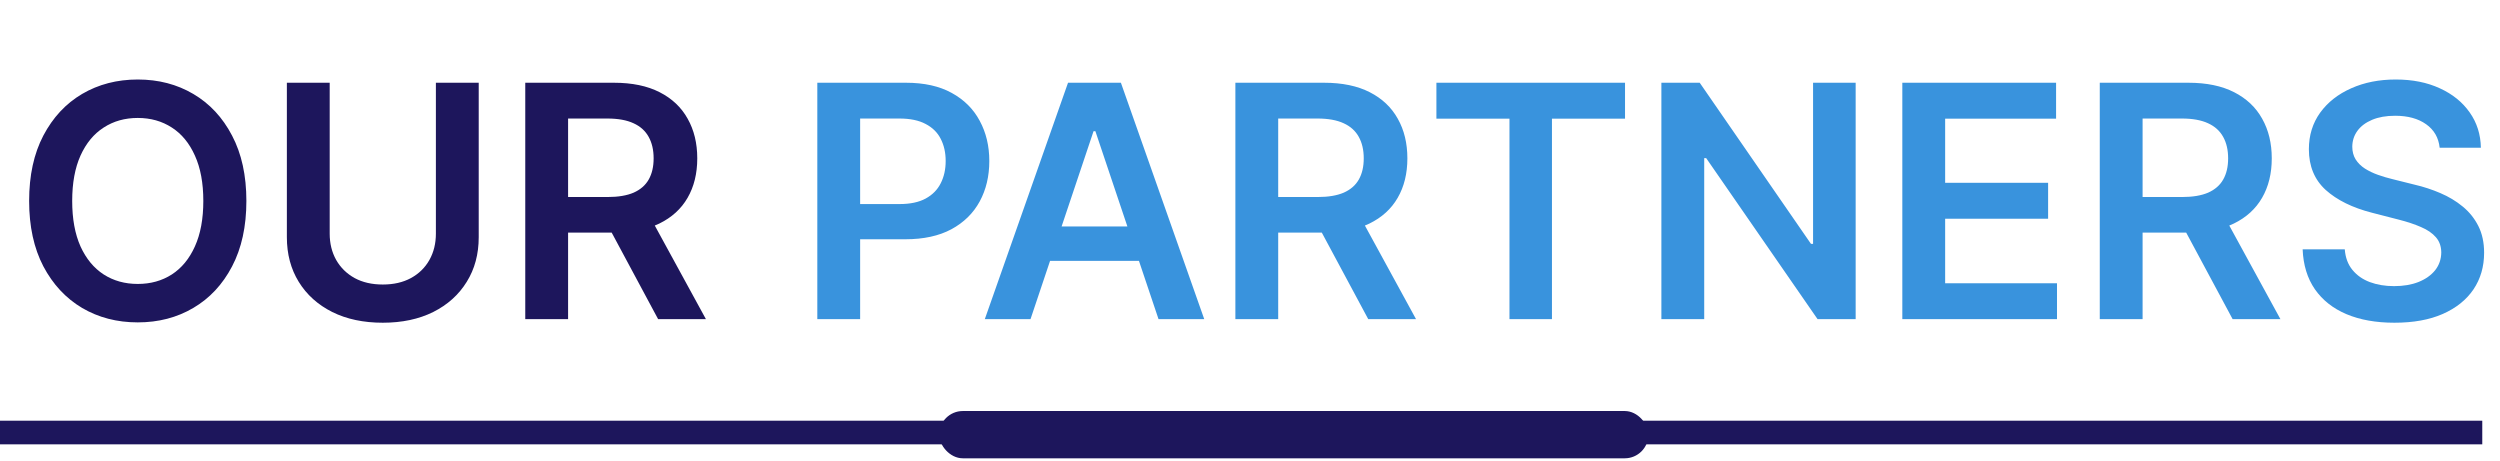 <svg xmlns="http://www.w3.org/2000/svg" width="423" height="78" viewBox="0 0 423 78" fill="none"><path d="M0 73.182H420" stroke="#1D165C" stroke-width="4"></path><rect x="158.909" y="69.545" width="120" height="8" rx="4" fill="#1D165C"></rect><path d="M41.688 34C41.688 38.31 40.88 42.001 39.266 45.074C37.664 48.134 35.477 50.478 32.703 52.105C29.943 53.733 26.811 54.547 23.309 54.547C19.806 54.547 16.668 53.733 13.895 52.105C11.134 50.465 8.947 48.115 7.332 45.055C5.73 41.982 4.93 38.297 4.93 34C4.93 29.69 5.73 26.005 7.332 22.945C8.947 19.872 11.134 17.522 13.895 15.895C16.668 14.267 19.806 13.453 23.309 13.453C26.811 13.453 29.943 14.267 32.703 15.895C35.477 17.522 37.664 19.872 39.266 22.945C40.88 26.005 41.688 29.69 41.688 34ZM34.402 34C34.402 30.966 33.927 28.408 32.977 26.324C32.039 24.228 30.737 22.646 29.07 21.578C27.404 20.497 25.483 19.957 23.309 19.957C21.134 19.957 19.213 20.497 17.547 21.578C15.88 22.646 14.572 24.228 13.621 26.324C12.684 28.408 12.215 30.966 12.215 34C12.215 37.034 12.684 39.599 13.621 41.695C14.572 43.779 15.88 45.361 17.547 46.441C19.213 47.509 21.134 48.043 23.309 48.043C25.483 48.043 27.404 47.509 29.07 46.441C30.737 45.361 32.039 43.779 32.977 41.695C33.927 39.599 34.402 37.034 34.402 34ZM73.753 14H80.999V40.133C80.999 42.997 80.322 45.517 78.968 47.691C77.627 49.866 75.739 51.565 73.304 52.789C70.869 54 68.024 54.605 64.769 54.605C61.5 54.605 58.649 54 56.214 52.789C53.779 51.565 51.891 49.866 50.55 47.691C49.209 45.517 48.538 42.997 48.538 40.133V14H55.784V39.527C55.784 41.194 56.149 42.678 56.878 43.98C57.62 45.283 58.662 46.305 60.003 47.047C61.344 47.776 62.933 48.141 64.769 48.141C66.605 48.141 68.193 47.776 69.534 47.047C70.888 46.305 71.93 45.283 72.659 43.98C73.388 42.678 73.753 41.194 73.753 39.527V14ZM88.875 54V14H103.875C106.948 14 109.526 14.534 111.609 15.602C113.706 16.669 115.288 18.167 116.355 20.094C117.436 22.008 117.977 24.241 117.977 26.793C117.977 29.358 117.43 31.585 116.336 33.473C115.255 35.348 113.66 36.8 111.551 37.828C109.441 38.844 106.85 39.352 103.777 39.352H93.094V33.336H102.801C104.598 33.336 106.069 33.089 107.215 32.594C108.361 32.086 109.207 31.35 109.754 30.387C110.314 29.41 110.594 28.212 110.594 26.793C110.594 25.374 110.314 24.163 109.754 23.16C109.194 22.145 108.341 21.376 107.195 20.855C106.049 20.322 104.572 20.055 102.762 20.055H96.121V54H88.875ZM109.539 35.875L119.441 54H111.355L101.629 35.875H109.539Z" fill="#1D165C"></path><path d="M138.289 54V14H153.289C156.362 14 158.94 14.573 161.023 15.719C163.12 16.865 164.702 18.44 165.77 20.445C166.85 22.438 167.391 24.703 167.391 27.242C167.391 29.807 166.85 32.086 165.77 34.078C164.689 36.07 163.094 37.639 160.984 38.785C158.875 39.918 156.277 40.484 153.191 40.484H143.25V34.527H152.215C154.012 34.527 155.483 34.215 156.629 33.59C157.775 32.965 158.621 32.105 159.168 31.012C159.728 29.918 160.008 28.662 160.008 27.242C160.008 25.823 159.728 24.573 159.168 23.492C158.621 22.412 157.768 21.572 156.609 20.973C155.464 20.361 153.986 20.055 152.176 20.055H145.535V54H138.289ZM174.363 54H166.629L180.711 14H189.656L203.758 54H196.023L185.34 22.203H185.027L174.363 54ZM174.617 38.316H195.711V44.137H174.617V38.316ZM209.026 54V14H224.026C227.099 14 229.677 14.534 231.761 15.602C233.857 16.669 235.439 18.167 236.507 20.094C237.588 22.008 238.128 24.241 238.128 26.793C238.128 29.358 237.581 31.585 236.487 33.473C235.407 35.348 233.812 36.8 231.702 37.828C229.593 38.844 227.002 39.352 223.929 39.352H213.245V33.336H222.952C224.749 33.336 226.22 33.089 227.366 32.594C228.512 32.086 229.358 31.35 229.905 30.387C230.465 29.41 230.745 28.212 230.745 26.793C230.745 25.374 230.465 24.163 229.905 23.16C229.345 22.145 228.493 21.376 227.347 20.855C226.201 20.322 224.723 20.055 222.913 20.055H216.272V54H209.026ZM229.69 35.875L239.593 54H231.507L221.78 35.875H229.69ZM243.04 20.074V14H274.954V20.074H262.591V54H255.403V20.074H243.04ZM313.978 14V54H307.532L288.685 26.754H288.353V54H281.106V14H287.591L306.419 41.266H306.771V14H313.978ZM321.873 54V14H347.889V20.074H329.119V30.934H346.541V37.008H329.119V47.926H348.045V54H321.873ZM355.281 54V14H370.281C373.354 14 375.932 14.534 378.016 15.602C380.112 16.669 381.694 18.167 382.762 20.094C383.842 22.008 384.383 24.241 384.383 26.793C384.383 29.358 383.836 31.585 382.742 33.473C381.661 35.348 380.066 36.8 377.957 37.828C375.848 38.844 373.257 39.352 370.184 39.352H359.5V33.336H369.207C371.004 33.336 372.475 33.089 373.621 32.594C374.767 32.086 375.613 31.35 376.16 30.387C376.72 29.41 377 28.212 377 26.793C377 25.374 376.72 24.163 376.16 23.16C375.6 22.145 374.747 21.376 373.602 20.855C372.456 20.322 370.978 20.055 369.168 20.055H362.527V54H355.281ZM375.945 35.875L385.848 54H377.762L368.035 35.875H375.945ZM412.791 24.996C412.609 23.29 411.84 21.962 410.486 21.012C409.145 20.061 407.4 19.586 405.252 19.586C403.742 19.586 402.446 19.814 401.365 20.27C400.285 20.725 399.458 21.344 398.885 22.125C398.312 22.906 398.019 23.798 398.006 24.801C398.006 25.634 398.195 26.357 398.572 26.969C398.963 27.581 399.49 28.102 400.154 28.531C400.818 28.948 401.554 29.299 402.361 29.586C403.169 29.872 403.982 30.113 404.803 30.309L408.553 31.246C410.063 31.598 411.515 32.073 412.908 32.672C414.314 33.271 415.571 34.026 416.678 34.938C417.798 35.849 418.683 36.949 419.334 38.238C419.985 39.527 420.311 41.038 420.311 42.77C420.311 45.113 419.712 47.177 418.514 48.961C417.316 50.732 415.584 52.118 413.318 53.121C411.066 54.111 408.338 54.605 405.135 54.605C402.023 54.605 399.321 54.124 397.029 53.16C394.751 52.197 392.967 50.79 391.678 48.941C390.402 47.092 389.712 44.84 389.607 42.184H396.736C396.84 43.577 397.27 44.736 398.025 45.66C398.781 46.585 399.764 47.275 400.975 47.73C402.199 48.186 403.566 48.414 405.076 48.414C406.652 48.414 408.032 48.18 409.217 47.711C410.415 47.229 411.352 46.565 412.029 45.719C412.706 44.859 413.051 43.857 413.064 42.711C413.051 41.669 412.745 40.81 412.146 40.133C411.548 39.443 410.708 38.87 409.627 38.414C408.559 37.945 407.309 37.529 405.877 37.164L401.326 35.992C398.032 35.146 395.428 33.863 393.514 32.145C391.613 30.413 390.662 28.115 390.662 25.25C390.662 22.893 391.3 20.829 392.576 19.059C393.865 17.288 395.617 15.914 397.83 14.938C400.044 13.948 402.55 13.453 405.35 13.453C408.188 13.453 410.675 13.948 412.811 14.938C414.959 15.914 416.645 17.275 417.869 19.02C419.093 20.751 419.725 22.744 419.764 24.996H412.791Z" fill="#3993DD"></path></svg>